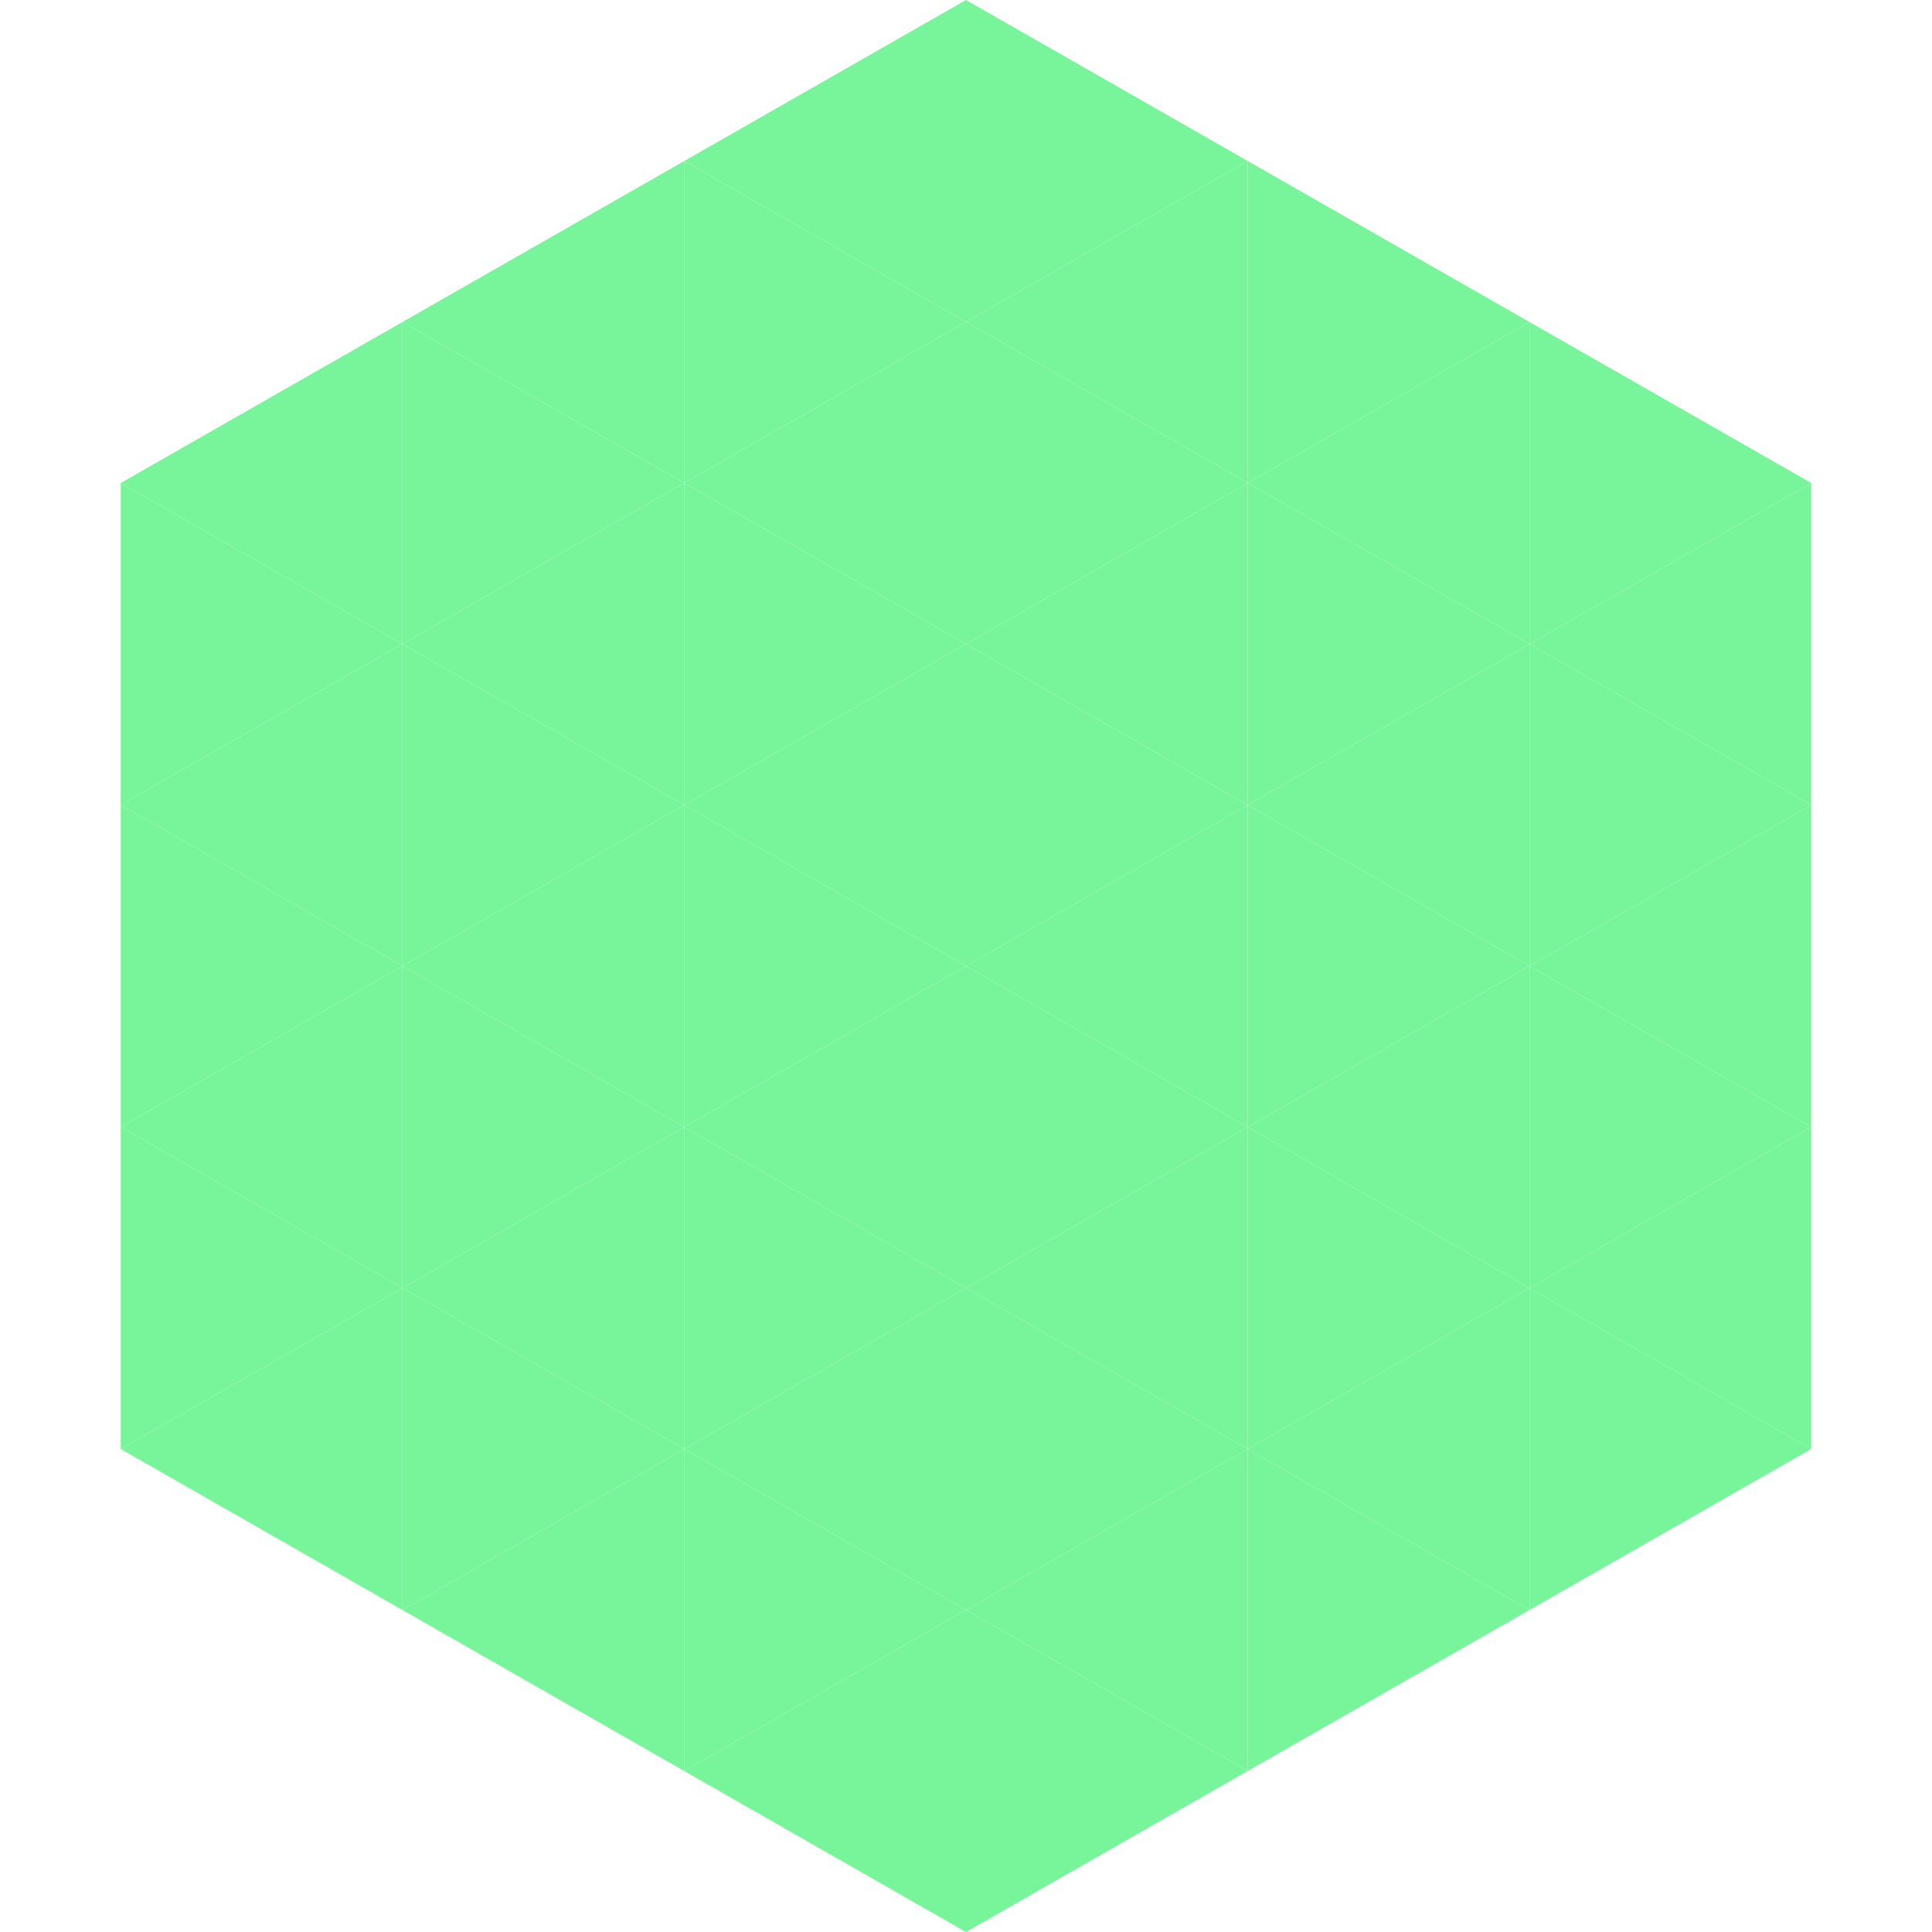 <?xml version="1.0"?>
<!-- Generated by SVGo -->
<svg width="240" height="240"
     xmlns="http://www.w3.org/2000/svg"
     xmlns:xlink="http://www.w3.org/1999/xlink">
<polygon points="50,40 15,60 50,80" style="fill:rgb(120,244,155)" />
<polygon points="190,40 225,60 190,80" style="fill:rgb(120,244,155)" />
<polygon points="15,60 50,80 15,100" style="fill:rgb(120,244,155)" />
<polygon points="225,60 190,80 225,100" style="fill:rgb(120,244,155)" />
<polygon points="50,80 15,100 50,120" style="fill:rgb(120,244,155)" />
<polygon points="190,80 225,100 190,120" style="fill:rgb(120,244,155)" />
<polygon points="15,100 50,120 15,140" style="fill:rgb(120,244,155)" />
<polygon points="225,100 190,120 225,140" style="fill:rgb(120,244,155)" />
<polygon points="50,120 15,140 50,160" style="fill:rgb(120,244,155)" />
<polygon points="190,120 225,140 190,160" style="fill:rgb(120,244,155)" />
<polygon points="15,140 50,160 15,180" style="fill:rgb(120,244,155)" />
<polygon points="225,140 190,160 225,180" style="fill:rgb(120,244,155)" />
<polygon points="50,160 15,180 50,200" style="fill:rgb(120,244,155)" />
<polygon points="190,160 225,180 190,200" style="fill:rgb(120,244,155)" />
<polygon points="15,180 50,200 15,220" style="fill:rgb(255,255,255); fill-opacity:0" />
<polygon points="225,180 190,200 225,220" style="fill:rgb(255,255,255); fill-opacity:0" />
<polygon points="50,0 85,20 50,40" style="fill:rgb(255,255,255); fill-opacity:0" />
<polygon points="190,0 155,20 190,40" style="fill:rgb(255,255,255); fill-opacity:0" />
<polygon points="85,20 50,40 85,60" style="fill:rgb(120,244,155)" />
<polygon points="155,20 190,40 155,60" style="fill:rgb(120,244,155)" />
<polygon points="50,40 85,60 50,80" style="fill:rgb(120,244,155)" />
<polygon points="190,40 155,60 190,80" style="fill:rgb(120,244,155)" />
<polygon points="85,60 50,80 85,100" style="fill:rgb(120,244,155)" />
<polygon points="155,60 190,80 155,100" style="fill:rgb(120,244,155)" />
<polygon points="50,80 85,100 50,120" style="fill:rgb(120,244,155)" />
<polygon points="190,80 155,100 190,120" style="fill:rgb(120,244,155)" />
<polygon points="85,100 50,120 85,140" style="fill:rgb(120,244,155)" />
<polygon points="155,100 190,120 155,140" style="fill:rgb(120,244,155)" />
<polygon points="50,120 85,140 50,160" style="fill:rgb(120,244,155)" />
<polygon points="190,120 155,140 190,160" style="fill:rgb(120,244,155)" />
<polygon points="85,140 50,160 85,180" style="fill:rgb(120,244,155)" />
<polygon points="155,140 190,160 155,180" style="fill:rgb(120,244,155)" />
<polygon points="50,160 85,180 50,200" style="fill:rgb(120,244,155)" />
<polygon points="190,160 155,180 190,200" style="fill:rgb(120,244,155)" />
<polygon points="85,180 50,200 85,220" style="fill:rgb(120,244,155)" />
<polygon points="155,180 190,200 155,220" style="fill:rgb(120,244,155)" />
<polygon points="120,0 85,20 120,40" style="fill:rgb(120,244,155)" />
<polygon points="120,0 155,20 120,40" style="fill:rgb(120,244,155)" />
<polygon points="85,20 120,40 85,60" style="fill:rgb(120,244,155)" />
<polygon points="155,20 120,40 155,60" style="fill:rgb(120,244,155)" />
<polygon points="120,40 85,60 120,80" style="fill:rgb(120,244,155)" />
<polygon points="120,40 155,60 120,80" style="fill:rgb(120,244,155)" />
<polygon points="85,60 120,80 85,100" style="fill:rgb(120,244,155)" />
<polygon points="155,60 120,80 155,100" style="fill:rgb(120,244,155)" />
<polygon points="120,80 85,100 120,120" style="fill:rgb(120,244,155)" />
<polygon points="120,80 155,100 120,120" style="fill:rgb(120,244,155)" />
<polygon points="85,100 120,120 85,140" style="fill:rgb(120,244,155)" />
<polygon points="155,100 120,120 155,140" style="fill:rgb(120,244,155)" />
<polygon points="120,120 85,140 120,160" style="fill:rgb(120,244,155)" />
<polygon points="120,120 155,140 120,160" style="fill:rgb(120,244,155)" />
<polygon points="85,140 120,160 85,180" style="fill:rgb(120,244,155)" />
<polygon points="155,140 120,160 155,180" style="fill:rgb(120,244,155)" />
<polygon points="120,160 85,180 120,200" style="fill:rgb(120,244,155)" />
<polygon points="120,160 155,180 120,200" style="fill:rgb(120,244,155)" />
<polygon points="85,180 120,200 85,220" style="fill:rgb(120,244,155)" />
<polygon points="155,180 120,200 155,220" style="fill:rgb(120,244,155)" />
<polygon points="120,200 85,220 120,240" style="fill:rgb(120,244,155)" />
<polygon points="120,200 155,220 120,240" style="fill:rgb(120,244,155)" />
<polygon points="85,220 120,240 85,260" style="fill:rgb(255,255,255); fill-opacity:0" />
<polygon points="155,220 120,240 155,260" style="fill:rgb(255,255,255); fill-opacity:0" />
</svg>
